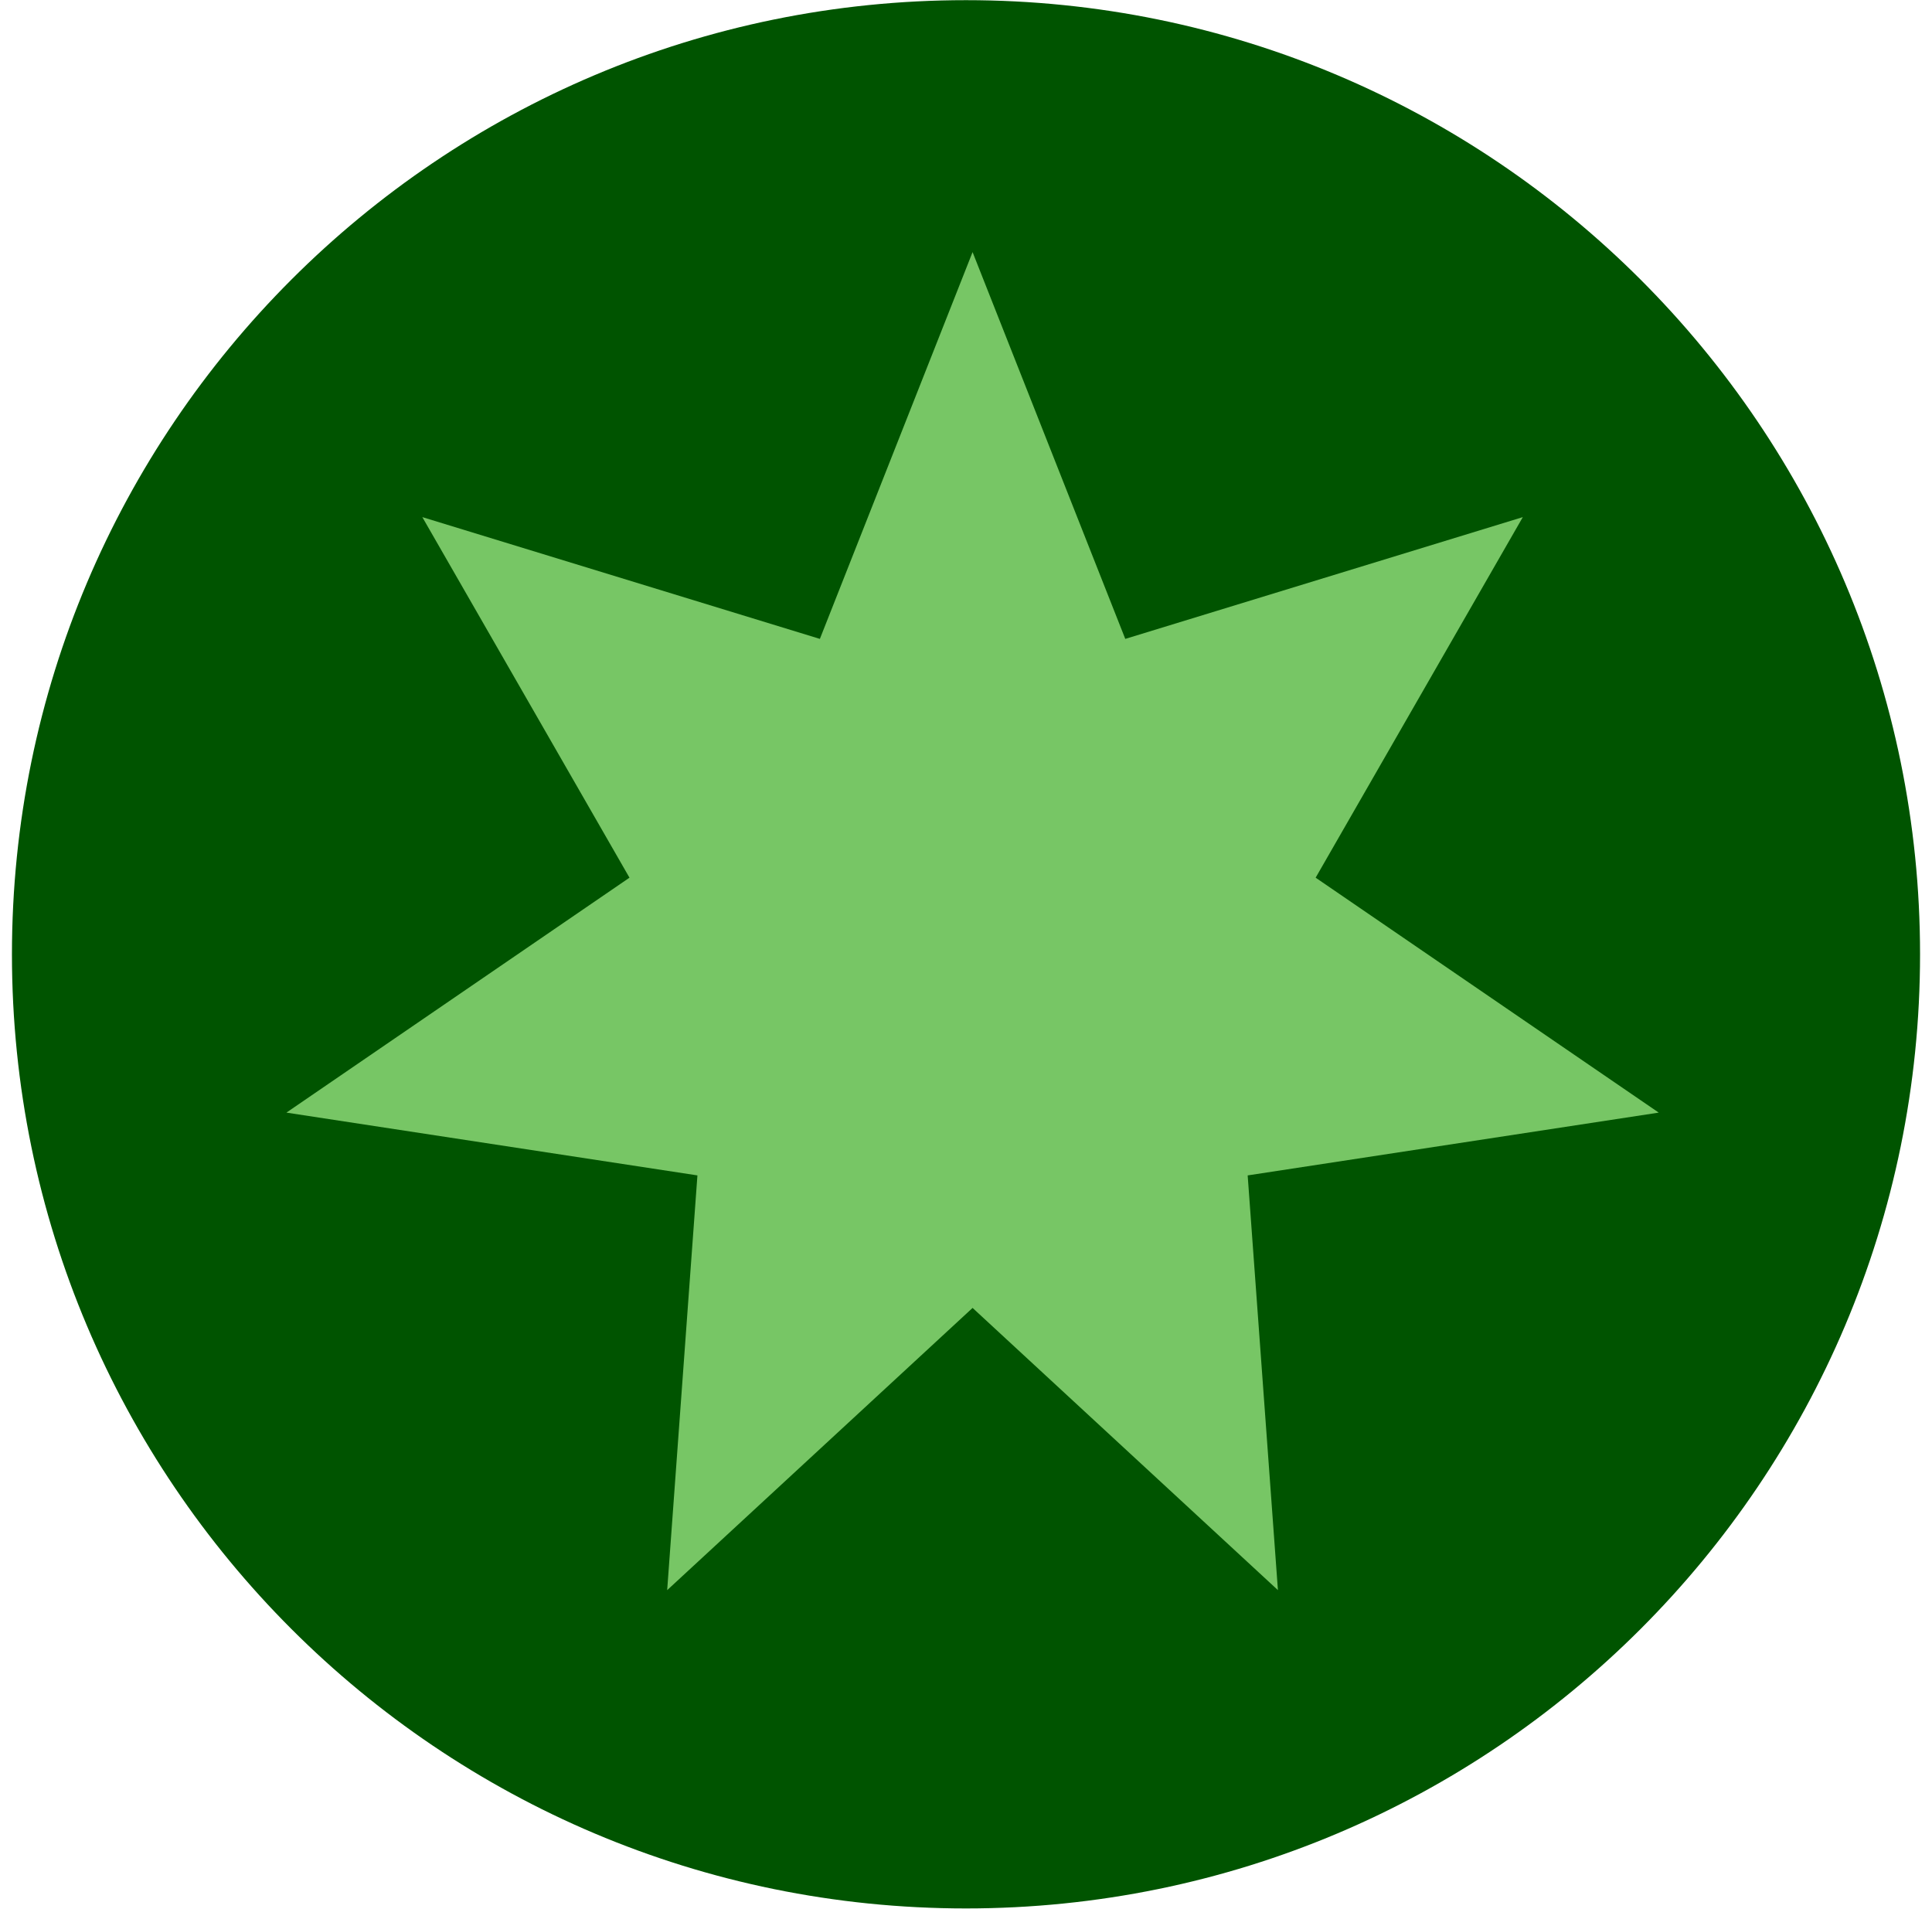 <svg width="82" height="81" viewBox="0 0 82 81" fill="none" xmlns="http://www.w3.org/2000/svg">
<g clip-path="url(#clip0_4498_2906)">
<path d="M41 80.992C63.364 80.992 81.493 62.863 81.493 40.5C81.493 18.136 63.364 0.007 41 0.007C18.637 0.007 0.507 18.136 0.507 40.5C0.507 62.863 18.637 80.992 41 80.992Z" fill="#005400"/>
<path d="M41.279 55.507L28.317 67.484L29.601 49.883L12.156 47.218L26.717 37.248L17.925 21.946L34.798 27.114L41.279 10.699L47.76 27.114L64.633 21.946L55.84 37.248L70.402 47.218L52.955 49.883L54.239 67.484L41.279 55.507Z" fill="#77C665"/>
</g>
<defs>
<clipPath id="clip0_4498_2906">
<rect width="81" height="81" fill="white" transform="translate(0.5)"/>
</clipPath>
</defs>
</svg>
